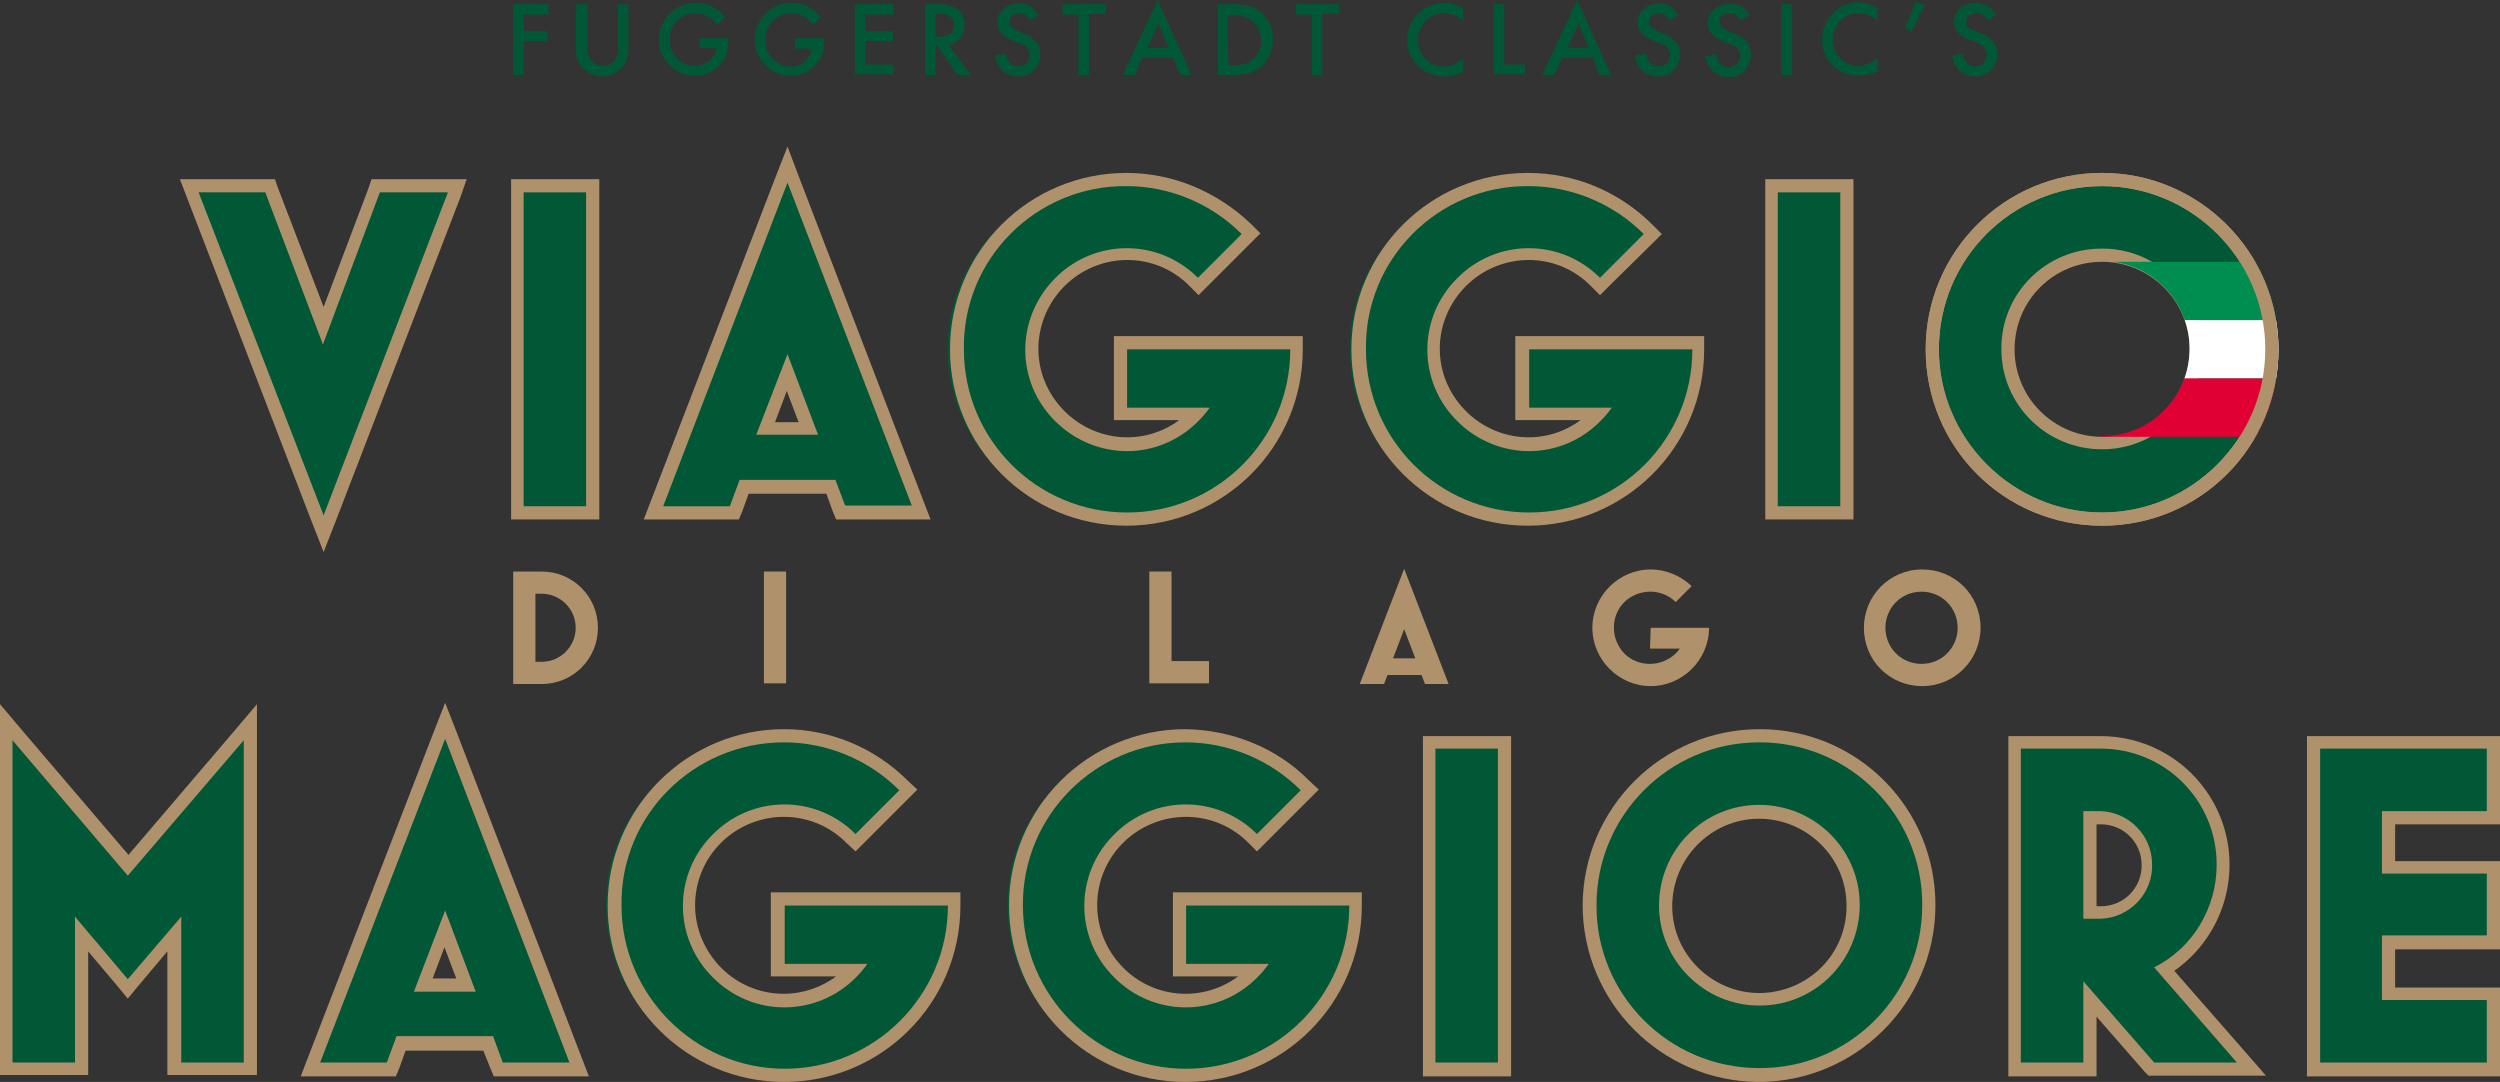 <?xml version="1.0" encoding="utf-8"?>
<!-- Generator: Adobe Illustrator 26.2.1, SVG Export Plug-In . SVG Version: 6.00 Build 0)  -->
<svg version="1.1" id="Ebene_1" xmlns="http://www.w3.org/2000/svg" xmlns:xlink="http://www.w3.org/1999/xlink" x="0px" y="0px"
	 width="360px" height="155.8px" viewBox="0 0 360 155.8" style="enable-background:new 0 0 360 155.8;" xml:space="preserve">
<rect x="0" y="0" width="360" height="155.8" fill="#333333" stroke="none"/>
<style type="text/css">
	.st0{fill:#005837;}
	.st1{fill:#AF916B;}
	.st2{clip-path:url(#SVGID_00000152957072553389047470000010508899710868279466_);}
	.st3{fill:#008D50;}
	.st4{fill:#FFFFFF;}
	.st5{fill:#E00034;}
</style>
<g>
	<path class="st0" d="M78.9,2.1h-3.5v2.4h3.4v1.4h-3.4v4.9h-1.5V0.6h5.1V2.1z"/>
	<path class="st0" d="M84.6,0.6v6.1c-0.1,0.7,0.1,1.3,0.4,1.9c0.8,1,2.2,1.2,3.2,0.4c0.2-0.1,0.3-0.3,0.4-0.4
		c0.3-0.6,0.5-1.2,0.4-1.9V0.6h1.5v6.6c0,2.1-1.7,3.8-3.8,3.8s-3.8-1.7-3.8-3.8V0.6H84.6L84.6,0.6z"/>
	<path class="st0" d="M100.7,5.5h4.2v0.3c0,0.7-0.1,1.4-0.3,2c-0.2,0.6-0.5,1.1-0.9,1.5c-0.9,1-2.2,1.6-3.6,1.6
		c-1.4,0-2.7-0.5-3.7-1.5c-2.1-2.1-2-5.4,0.1-7.5c1-1,2.3-1.5,3.8-1.5c0.8,0,1.5,0.2,2.2,0.5c0.7,0.4,1.4,0.9,1.9,1.6l-1.1,1.1
		c-1.1-1.7-3.4-2.2-5.2-1.1c-1.1,0.7-1.7,1.9-1.7,3.2c0,2.1,1.6,3.8,3.7,3.8c0.8,0,1.5-0.3,2.1-0.8c0.6-0.5,0.9-1.1,1-1.8h-2.5
		L100.7,5.5L100.7,5.5z"/>
	<path class="st0" d="M114.5,5.5h4.2v0.3c0,0.7-0.1,1.4-0.3,2c-0.2,0.6-0.5,1.1-0.9,1.5c-0.9,1-2.2,1.6-3.6,1.6
		c-1.4,0-2.7-0.5-3.7-1.5c-2.1-2.1-2-5.4,0.1-7.5c1-1,2.3-1.5,3.8-1.5c0.8,0,1.5,0.2,2.2,0.5c0.7,0.4,1.4,0.9,1.9,1.6l-1.1,1.1
		c-0.7-1-1.8-1.7-3.1-1.7c-1,0-2,0.4-2.7,1.1c-0.7,0.7-1.1,1.7-1.1,2.8c0,1.1,0.4,2.1,1.2,2.8c0.7,0.6,1.6,1,2.5,1
		c0.7,0,1.5-0.3,2-0.8c0.6-0.5,0.9-1.1,1-1.8h-2.5C114.5,7,114.5,5.5,114.5,5.5z"/>
	<path class="st0" d="M128.7,2.1h-4.1v2.4h4v1.4h-4v3.4h4.1v1.4h-5.6V0.6h5.6V2.1z"/>
	<path class="st0" d="M136.6,6.5l3.2,4.3h-1.9L135,6.6h-0.3v4.2h-1.5V0.6h1.8c1-0.1,2,0.2,2.9,0.7c0.7,0.6,1,1.4,1,2.3
		c0,0.7-0.2,1.3-0.6,1.9C137.8,6,137.2,6.4,136.6,6.5L136.6,6.5z M134.7,5.3h0.5c1.4,0,2.2-0.6,2.2-1.7c0-1-0.7-1.6-2.1-1.6h-0.6
		L134.7,5.3z"/>
	<path class="st0" d="M149.5,2.2l-1.2,0.7c-0.2-0.3-0.4-0.6-0.7-0.8c-0.6-0.3-1.4-0.3-1.9,0.2c-0.3,0.2-0.4,0.6-0.4,0.9
		c0,0.5,0.4,0.9,1.1,1.2l1,0.4c0.7,0.2,1.3,0.7,1.8,1.2c0.4,0.5,0.6,1.1,0.6,1.8c0,0.9-0.3,1.7-0.9,2.3c-0.6,0.6-1.5,1-2.3,0.9
		c-0.8,0-1.6-0.3-2.2-0.8c-0.6-0.6-1-1.4-1.1-2.2l1.6-0.3c0,0.4,0.1,0.9,0.4,1.2c0.6,0.8,1.7,0.9,2.4,0.3h0l0.1-0.1
		c0.3-0.3,0.5-0.8,0.5-1.2c0-0.2,0-0.4-0.1-0.5c-0.1-0.2-0.1-0.3-0.3-0.5c-0.1-0.2-0.3-0.3-0.5-0.4c-0.2-0.1-0.4-0.3-0.7-0.3l-1-0.4
		c-1.4-0.6-2.1-1.4-2.1-2.6c0-0.7,0.3-1.4,0.9-1.9c0.6-0.5,1.4-0.8,2.2-0.8C147.9,0.4,149,1.1,149.5,2.2z"/>
	<path class="st0" d="M156.8,2.1v8.7h-1.5V2.1h-2.3V0.6h6.2v1.4H156.8L156.8,2.1z"/>
	<path class="st0" d="M168.9,8.3h-4.4l-1.1,2.5h-1.7l5-10.8l4.9,10.8H170L168.9,8.3L168.9,8.3z M168.3,6.9l-1.5-3.5l-1.6,3.5H168.3z
		"/>
	<path class="st0" d="M175.4,10.8V0.6h2.2c0.8,0,1.6,0.1,2.4,0.3c0.6,0.2,1.2,0.5,1.7,1c1.1,1,1.6,2.3,1.6,3.8
		c0.1,1.4-0.6,2.8-1.6,3.8c-0.5,0.5-1.1,0.8-1.7,1c-0.8,0.2-1.6,0.3-2.4,0.3C177.5,10.8,175.4,10.8,175.4,10.8z M176.9,9.4h0.7
		c0.6,0,1.2-0.1,1.7-0.2c0.5-0.2,0.9-0.4,1.2-0.7c0.7-0.7,1.2-1.7,1.1-2.7c0-1-0.4-2-1.2-2.7c-0.8-0.7-1.9-1-3-0.9h-0.7L176.9,9.4
		L176.9,9.4z"/>
	<path class="st0" d="M190.4,2.1v8.7h-1.5V2.1h-2.3V0.6h6.2v1.4H190.4z"/>
	<path class="st0" d="M210.7,1.2V3c-0.8-0.7-1.7-1.1-2.8-1.1c-1,0-2,0.4-2.6,1.1c-0.7,0.7-1.1,1.7-1.1,2.8c0,1,0.4,2,1.1,2.7
		c0.7,0.7,1.6,1.1,2.6,1.1c0.5,0,0.9-0.1,1.4-0.3c0.2-0.1,0.4-0.2,0.7-0.4c0.3-0.2,0.5-0.3,0.7-0.5v1.9c-0.8,0.5-1.8,0.7-2.8,0.7
		c-2.9,0-5.2-2.3-5.3-5.2v0l0,0c0-1.3,0.5-2.5,1.3-3.5c1-1.2,2.5-1.9,4.1-1.9C209,0.4,209.9,0.7,210.7,1.2z"/>
	<path class="st0" d="M216.6,0.6v8.7h3v1.4h-4.5V0.6H216.6z"/>
	<path class="st0" d="M229.4,8.3h-4.4l-1.2,2.5h-1.7l5-10.8l4.9,10.8h-1.7L229.4,8.3z M228.8,6.9l-1.5-3.5l-1.6,3.5H228.8L228.8,6.9
		z"/>
	<path class="st0" d="M241.6,2.2l-1.2,0.7c-0.2-0.3-0.4-0.6-0.7-0.8c-0.6-0.3-1.4-0.3-1.9,0.2c-0.3,0.2-0.4,0.6-0.4,0.9
		c0,0.5,0.4,0.9,1.1,1.2l1,0.4c0.7,0.2,1.3,0.7,1.8,1.2c0.4,0.5,0.6,1.1,0.6,1.8c0,0.9-0.3,1.7-0.9,2.3c-0.6,0.6-1.5,1-2.3,0.9
		c-0.8,0-1.6-0.3-2.2-0.8c-0.6-0.6-1-1.4-1-2.2l1.6-0.3c0,0.4,0.1,0.9,0.4,1.2c0.6,0.8,1.7,0.9,2.4,0.3h0l0.1-0.1
		c0.3-0.3,0.5-0.8,0.5-1.2c0-0.2,0-0.4-0.1-0.5c-0.1-0.2-0.1-0.3-0.3-0.5c-0.1-0.2-0.3-0.3-0.5-0.4c-0.2-0.1-0.4-0.3-0.7-0.3l-1-0.4
		c-1.4-0.6-2.1-1.4-2.1-2.6c0-0.7,0.3-1.4,0.9-1.9c0.6-0.5,1.4-0.8,2.2-0.8C240.1,0.4,241.1,1.1,241.6,2.2L241.6,2.2z"/>
	<path class="st0" d="M251.9,2.2l-1.3,0.7c-0.2-0.3-0.4-0.6-0.7-0.8c-0.3-0.2-0.6-0.2-0.8-0.2c-0.4,0-0.8,0.1-1.1,0.4
		c-0.3,0.2-0.4,0.5-0.4,0.9c0,0.5,0.4,0.9,1.1,1.2l1,0.4c0.7,0.3,1.3,0.7,1.8,1.2c0.4,0.5,0.6,1.1,0.6,1.8c0.1,0.9-0.3,1.7-0.9,2.4
		c-0.6,0.6-1.5,1-2.3,0.9c-0.8,0-1.6-0.3-2.2-0.8c-0.6-0.6-1-1.4-1.1-2.2l1.6-0.3c0,0.4,0.1,0.9,0.4,1.2c0.6,0.8,1.7,0.9,2.4,0.3h0
		l0.1-0.1c0.3-0.3,0.5-0.8,0.5-1.2c0-0.2-0.1-0.3-0.1-0.5c-0.1-0.2-0.1-0.3-0.3-0.5c-0.1-0.2-0.3-0.3-0.5-0.4
		c-0.2-0.1-0.4-0.3-0.7-0.3l-1-0.4c-1.4-0.6-2.1-1.4-2.1-2.6c0-0.7,0.3-1.4,0.9-1.9c0.6-0.5,1.4-0.8,2.2-0.8
		C250.3,0.5,251.4,1.1,251.9,2.2L251.9,2.2z"/>
	<path class="st0" d="M258,0.6v10.2h-1.5V0.6H258z"/>
	<path class="st0" d="M270.4,1.2V3c-0.8-0.7-1.7-1.1-2.8-1.1c-1,0-2,0.4-2.6,1.1c-0.7,0.7-1.1,1.7-1.1,2.7c0,1,0.4,2,1.1,2.7
		c0.7,0.7,1.6,1.1,2.6,1.1c0.5,0,0.9-0.1,1.4-0.3c0.2-0.1,0.4-0.2,0.7-0.4c0.2-0.2,0.5-0.3,0.7-0.5v1.9c-0.8,0.5-1.8,0.7-2.8,0.7
		c-1.4,0-2.7-0.5-3.7-1.5c-1-1-1.6-2.3-1.5-3.7c0-1.3,0.4-2.5,1.3-3.5c1-1.2,2.5-1.9,4.1-1.9C268.7,0.4,269.6,0.7,270.4,1.2
		L270.4,1.2z"/>
	<path class="st0" d="M275.9,0.2l1.3,0.5l-1.9,3.8l-1-0.4L275.9,0.2z"/>
	<path class="st0" d="M287.4,2.2l-1.2,0.7c-0.2-0.3-0.4-0.6-0.7-0.8c-0.3-0.2-0.6-0.2-0.9-0.2c-0.4,0-0.8,0.1-1.1,0.4
		c-0.3,0.2-0.4,0.6-0.4,0.9c0,0.5,0.4,0.9,1.1,1.2l1,0.4c0.7,0.2,1.3,0.7,1.8,1.2c0.4,0.5,0.6,1.1,0.6,1.8c0,0.9-0.3,1.7-0.9,2.3
		c-0.6,0.6-1.5,0.9-2.3,0.9c-0.8,0-1.6-0.3-2.2-0.8c-0.6-0.6-1-1.4-1.1-2.2l1.6-0.3c0,0.4,0.1,0.9,0.4,1.2c0.6,0.8,1.7,0.9,2.4,0.3
		h0l0.1-0.1c0.4-0.5,0.6-1.2,0.4-1.8c-0.1-0.2-0.1-0.3-0.3-0.5c-0.1-0.1-0.3-0.3-0.5-0.4c-0.2-0.1-0.4-0.3-0.7-0.3l-1-0.4
		c-1.4-0.6-2.1-1.4-2.1-2.6c0-0.7,0.3-1.4,0.9-1.9c0.6-0.5,1.4-0.8,2.2-0.8C285.8,0.4,286.9,1.1,287.4,2.2L287.4,2.2z"/>
	<polygon class="st0" points="27.3,26.7 38.9,26.7 46.6,46.9 54.2,26.7 65.8,26.7 46.6,76.9 	"/>
	<path class="st1" d="M64.5,27.7L46.6,74.2L28.6,27.7h9.6l8.3,21.9l8.2-21.9L64.5,27.7 M67.2,25.8H53.5L53.1,27l-6.5,17.2L40,27
		l-0.4-1.2H25.9l1,2.6l17.9,46.5l1.8,4.6l1.8-4.6l17.9-46.5L67.2,25.8L67.2,25.8z"/>
	<rect x="74.5" y="26.7" class="st0" width="10.9" height="47.1"/>
	<path class="st1" d="M84.4,27.7v45.2h-9V27.7H84.4 M86.3,25.8H73.6v49h12.7V25.8z"/>
	<path class="st0" d="M121,73.8l-1.4-3.8h-12.5l-1.4,3.8H94.1l19.3-50.1l19.2,50.1H121z M116.4,61.7l-3.1-8.1l-3.1,8.1L116.4,61.7
		L116.4,61.7z"/>
	<path class="st1" d="M113.4,26.3l17.9,46.5h-9.6l-1.4-3.7h-13.8l-1.4,3.8h-9.6L113.4,26.3 M108.9,62.6h8.9L113.4,51L108.9,62.6
		 M113.4,21.1l-1.8,4.6L93.7,72.2l-1,2.6h13.7l0.5-1.2l0.9-2.5h11.2l0.9,2.5l0.5,1.2H134l-1-2.6l-17.9-46.6L113.4,21.1L113.4,21.1
		L113.4,21.1z M111.6,60.8l1.7-4.5l1.7,4.5H111.6z"/>
	<path class="st0" d="M162.2,74.7c-13.5,0.7-25-9.7-25.7-23.2s9.7-25,23.2-25.7c0.8,0,1.7,0,2.5,0c6.5,0,12.7,2.6,17.3,7.1l0.7,0.7
		l-7.7,7.7l-0.7-0.7c-5.3-5.3-14-5.3-19.3,0.1c-5.3,5.3-5.3,14,0.1,19.3c5.3,5.3,14,5.3,19.3-0.1l0.3-0.3h-10.9V49.3h25.4v0.9
		C186.5,63.8,175.6,74.7,162.2,74.7L162.2,74.7z"/>
	<path class="st1" d="M162.2,26.8c6.2,0,12.2,2.5,16.6,6.9l-6.3,6.3c-5.7-5.7-14.9-5.7-20.6,0.1s-5.7,14.9,0.1,20.6
		s14.9,5.7,20.6-0.1c0.6-0.6,1.1-1.2,1.6-1.9h-11.9v-8.4h23.5c0,13-10.5,23.5-23.5,23.5s-23.5-10.5-23.5-23.5
		C138.6,37.3,149.2,26.7,162.2,26.8L162.2,26.8 M162.2,24.9c-14,0-25.4,11.3-25.4,25.4c0,14,11.3,25.4,25.4,25.4
		c14,0,25.4-11.3,25.4-25.4l0,0v-1.9h-27.2v12.1h9.4c-5.7,4.2-13.6,2.9-17.8-2.8s-2.9-13.6,2.8-17.8c5.1-3.7,12.1-3.2,16.5,1.3
		l1.3,1.3l1.3-1.3l6.3-6.3l1.3-1.3l-1.3-1.3C175.3,27.6,168.9,24.9,162.2,24.9L162.2,24.9L162.2,24.9z"/>
	<path class="st0" d="M220.1,74.7c-13.5,0.7-25-9.7-25.7-23.2c-0.7-13.5,9.7-25,23.2-25.7c0.8,0,1.7,0,2.5,0
		c6.5,0,12.7,2.6,17.3,7.1l0.7,0.7l-7.7,7.7l-0.7-0.7c-5.3-5.3-14-5.3-19.3,0.1c-5.3,5.3-5.3,14,0.1,19.3c5.3,5.3,14,5.3,19.3-0.1
		l0.3-0.3h-10.9V49.3h25.4v0.9C244.4,63.8,233.5,74.7,220.1,74.7L220.1,74.7z"/>
	<path class="st1" d="M220.1,26.8c6.2,0,12.2,2.5,16.6,6.9l-6.3,6.3c-5.7-5.7-14.9-5.7-20.6,0.1c-5.7,5.7-5.7,14.9,0.1,20.6
		s14.9,5.7,20.6-0.1c0.6-0.6,1.1-1.2,1.6-1.9h-11.9v-8.4h23.5c0,13-10.5,23.5-23.5,23.5c-13,0-23.5-10.5-23.5-23.5
		C196.5,37.3,207.1,26.7,220.1,26.8L220.1,26.8 M220,24.9c-14,0-25.4,11.3-25.4,25.4c0,14,11.3,25.4,25.4,25.4
		c14,0,25.4-11.3,25.4-25.4l0,0v-1.9h-27.2v12.1h9.4c-5.7,4.2-13.6,2.9-17.8-2.8c-4.2-5.7-2.9-13.6,2.8-17.8
		c5.1-3.7,12.1-3.2,16.5,1.3l1.3,1.3l1.3-1.3L238,35l1.3-1.3l-1.3-1.3C233.2,27.6,226.8,24.9,220,24.9L220,24.9z"/>
	<rect x="255.1" y="26.7" class="st0" width="10.9" height="47.1"/>
	<path class="st1" d="M265,27.7v45.2h-9V27.7H265 M266.9,25.8h-12.7v49h12.7V25.8z"/>
	<path class="st0" d="M302.7,74.7c-13.5,0-24.5-10.9-24.5-24.4c0-13.5,10.9-24.5,24.4-24.5s24.5,10.9,24.5,24.4v0.1
		C327.1,63.8,316.2,74.7,302.7,74.7z M302.7,36.8c-7.5,0-13.5,6-13.5,13.5s6,13.5,13.5,13.5c7.5,0,13.5-6,13.5-13.5l0,0
		C316.2,42.8,310.2,36.8,302.7,36.8z"/>
	<path class="st1" d="M302.7,26.8c13,0,23.5,10.6,23.5,23.5s-10.6,23.5-23.5,23.5s-23.5-10.6-23.5-23.5
		C279.2,37.3,289.7,26.8,302.7,26.8L302.7,26.8 M302.7,64.7c8,0,14.5-6.5,14.4-14.5c0-8-6.5-14.5-14.5-14.4c-8,0-14.5,6.5-14.4,14.5
		C288.2,58.3,294.7,64.7,302.7,64.7L302.7,64.7 M302.7,24.9c-14,0-25.4,11.3-25.4,25.4s11.3,25.4,25.4,25.4s25.4-11.3,25.4-25.4l0,0
		C328.1,36.3,316.7,24.9,302.7,24.9z M302.7,62.9c-6.9,0-12.6-5.6-12.6-12.6s5.6-12.6,12.6-12.6c6.9,0,12.6,5.6,12.6,12.6
		S309.7,62.9,302.7,62.9L302.7,62.9z"/>
	<path class="st1" d="M73.9,98.5V82.3H78c4.5,0,8.1,3.6,8.1,8.1c0,4.5-3.6,8.1-8.1,8.1C78,98.5,73.9,98.5,73.9,98.5z M77.1,95.3H78
		c2.7,0,4.9-2.2,4.9-4.9c0-2.7-2.2-4.9-4.9-4.9h-0.9V95.3z"/>
	<path class="st1" d="M110,98.5V82.3h3.2v16.1H110z"/>
	<path class="st1" d="M165.5,98.5V82.3h3.2v12.9h5.4v3.2H165.5z"/>
	<path class="st1" d="M195.8,98.5l6.4-16.6l6.4,16.6h-3.4l-0.5-1.3h-4.9l-0.5,1.3H195.8z M200.6,94.8h3.2l-1.6-4.2L200.6,94.8z"/>
	<path class="st1" d="M237.7,90.4h8.4c0,4.6-3.8,8.4-8.4,8.4c-4.6,0-8.4-3.8-8.4-8.4c0-4.6,3.8-8.4,8.4-8.4l0,0
		c2.2,0,4.3,0.9,5.9,2.4l-2.3,2.3c-2-2-5.3-2-7.4,0c-2,2-2,5.3,0,7.4c2,2,5.3,2,7.4,0l0,0c0.2-0.2,0.4-0.4,0.6-0.7h-4.3L237.7,90.4
		L237.7,90.4z"/>
	<path class="st1" d="M268.4,90.4c0-4.6,3.7-8.4,8.4-8.4s8.4,3.7,8.4,8.4c0,4.6-3.7,8.4-8.4,8.4l0,0
		C272.1,98.8,268.4,95.1,268.4,90.4z M281.9,90.4c0-2.9-2.3-5.2-5.2-5.2c-2.9,0-5.2,2.3-5.2,5.2c0,2.9,2.3,5.2,5.2,5.2l0,0
		C279.6,95.6,281.9,93.3,281.9,90.4L281.9,90.4z"/>
	<polygon class="st0" points="25.2,153.9 25.2,134.5 18.5,142.4 11.8,134.5 11.8,153.9 0.9,153.9 0.9,104 18.5,124.6 36.1,104 
		36.1,153.9 	"/>
	<path class="st1" d="M35.1,106.6V153h-9v-21l-7.7,9l-7.6-9v21h-9v-46.4l16.6,19.5L35.1,106.6 M0,101.4v53.4h12.7v-17.8l4.3,5.1
		l1.4,1.7l1.4-1.7l4.3-5.1v17.8H37v-53.4l-3.3,3.9l-15.2,17.8L3.3,105.3C3.3,105.3,0,101.4,0,101.4z"/>
	<path class="st0" d="M71.6,153.9l-1.4-3.8H57.8l-1.4,3.8H44.7l19.3-50.1l19.2,50.1H71.6z M67.1,141.8l-3-8.1l-3.1,8.1
		C61,141.8,67.1,141.8,67.1,141.8z"/>
	<path class="st1" d="M64.1,106.4L82,153h-9.6l-1.4-3.8H57.1l-1.4,3.8h-9.6L64.1,106.4 M59.6,142.8h8.9l-4.4-11.7L59.6,142.8
		 M64.1,101.2l-1.8,4.6l-18,46.6l-1,2.6h13.7l0.5-1.2l0.9-2.5h11.2l1,2.5l0.5,1.2h13.7l-1-2.6l-17.9-46.6L64.1,101.2L64.1,101.2z
		 M62.3,140.9l1.7-4.5l1.7,4.5H62.3z"/>
	<path class="st0" d="M112.9,154.8c-13.5,0.7-25-9.8-25.6-23.3c-0.7-13.5,9.8-25,23.3-25.6c0.8,0,1.6,0,2.4,0
		c6.5,0,12.7,2.6,17.3,7.1l0.7,0.7l-7.7,7.7l-0.7-0.7c-5.3-5.3-14-5.3-19.3,0.1c-5.3,5.3-5.3,14,0.1,19.3c5.3,5.3,14,5.3,19.3-0.1
		c0.1-0.1,0.2-0.2,0.3-0.3h-10.9v-10.3h25.4v1C137.2,143.9,126.3,154.8,112.9,154.8z"/>
	<path class="st1" d="M112.9,106.9c6.2,0,12.2,2.5,16.6,6.9l-6.3,6.3c-5.7-5.7-14.9-5.7-20.6,0.1c-5.7,5.7-5.7,14.9,0.1,20.6
		c5.7,5.7,14.9,5.7,20.6-0.1c0.6-0.6,1.1-1.2,1.6-1.9h-11.9v-8.4h23.5c0,13-10.6,23.5-23.5,23.5s-23.5-10.6-23.5-23.5
		C89.3,117.4,99.9,106.9,112.9,106.9 M112.9,105c-14,0-25.4,11.4-25.4,25.4c0,14,11.4,25.4,25.4,25.4c14,0,25.4-11.3,25.4-25.4v-1.9
		H111v12.1h9.4c-5.7,4.2-13.6,3-17.8-2.7c-4.2-5.7-3-13.6,2.7-17.8c5.1-3.7,12.1-3.2,16.5,1.2l1.4,1.3l1.3-1.3l6.3-6.3l1.3-1.3
		l-1.4-1.3C126,107.7,119.6,105,112.9,105L112.9,105L112.9,105z"/>
	<path class="st0" d="M170.7,154.8c-13.5,0.7-25-9.8-25.6-23.3c-0.7-13.5,9.8-25,23.3-25.6c0.8,0,1.6,0,2.4,0
		c6.5,0,12.7,2.6,17.3,7.1l0.7,0.7l-7.7,7.7l-0.7-0.7c-5.3-5.3-14-5.3-19.3,0.1c-5.3,5.3-5.3,14,0.1,19.3c5.3,5.3,14,5.3,19.3-0.1
		c0.1-0.1,0.2-0.2,0.3-0.3h-10.9v-10.3h25.4v1C195.1,143.9,184.2,154.8,170.7,154.8L170.7,154.8z"/>
	<path class="st1" d="M170.7,106.9c6.2,0,12.2,2.5,16.6,6.9l-6.3,6.3c-5.7-5.7-14.9-5.7-20.6,0.1c-5.7,5.7-5.7,14.9,0.1,20.6
		c5.7,5.7,14.9,5.7,20.6-0.1c0.6-0.6,1.1-1.2,1.6-1.9h-11.9v-8.4h23.5c0,13-10.6,23.5-23.5,23.5c-13,0-23.5-10.6-23.5-23.5
		C147.2,117.4,157.8,106.9,170.7,106.9 M170.7,105c-14,0-25.4,11.3-25.4,25.4c0,14,11.3,25.4,25.4,25.4c14,0,25.4-11.3,25.4-25.4
		v-1.9h-27.2v12.1h9.4c-5.7,4.2-13.6,3-17.8-2.7c-4.2-5.7-3-13.6,2.7-17.8c5.1-3.7,12.1-3.2,16.5,1.2l1.3,1.3l1.3-1.3l6.3-6.3
		l1.3-1.3l-1.4-1.3C183.9,107.7,177.4,105.1,170.7,105L170.7,105L170.7,105z"/>
	<rect x="205.8" y="106.9" class="st0" width="10.9" height="47.1"/>
	<path class="st1" d="M215.7,107.8V153h-9v-45.2H215.7 M217.6,106h-12.7v49h12.7V106z"/>
	<path class="st0" d="M253.4,154.8c-13.5,0.1-24.5-10.9-24.6-24.4c-0.1-13.5,10.9-24.5,24.4-24.6c13.5-0.1,24.5,10.9,24.6,24.4v0.2
		C277.8,143.9,266.9,154.8,253.4,154.8z M253.4,116.9c-7.5,0-13.5,6-13.5,13.5s6,13.5,13.5,13.5c7.5,0,13.5-6,13.5-13.5l0,0
		C266.9,123,260.9,117,253.4,116.9z"/>
	<path class="st1" d="M253.4,106.9c13,0,23.5,10.6,23.4,23.5c0,13-10.6,23.5-23.5,23.4c-13,0-23.5-10.6-23.4-23.5
		c0-12.9,10.5-23.4,23.4-23.4H253.4 M253.4,144.8c8,0,14.4-6.5,14.4-14.5c0-8-6.5-14.4-14.5-14.4c-8,0-14.4,6.5-14.4,14.5
		c0,7.9,6.5,14.4,14.4,14.4H253.4 M253.4,105c-14,0-25.4,11.3-25.5,25.3c0,14,11.3,25.4,25.3,25.5c14,0,25.4-11.3,25.5-25.3
		C278.8,116.4,267.5,105,253.4,105L253.4,105L253.4,105z M253.4,143c-6.9,0-12.6-5.6-12.6-12.5c0-6.9,5.6-12.6,12.5-12.6
		c6.9,0,12.6,5.6,12.6,12.5v0.1C265.9,137.4,260.4,142.9,253.4,143L253.4,143z"/>
	<path class="st0" d="M309.8,153.9l-8.9-10.1v10.1h-10.9v-47.1h12.4c9.7,0,17.7,7.8,17.7,17.6c0,6.2-3.2,11.9-8.4,15.1l12.5,14.3
		H309.8z M302.5,131.4c3.8,0,6.8-3.1,6.8-6.8c0-3.8-3.1-6.8-6.8-6.8H301v13.7H302.5z"/>
	<path class="st1" d="M302.5,107.8c9.2,0,16.7,7.4,16.7,16.7c0,6.2-3.4,12-9,14.8l11.9,13.7h-11.9L300,141.3V153h-9v-45.2
		L302.5,107.8 M300,132.3h2.4c4.3-0.1,7.7-3.7,7.5-8c-0.1-4.1-3.4-7.4-7.5-7.5H300V132.3 M302.5,106h-13.3v49h12.7v-8.6l6.9,7.9
		l0.6,0.6h16.9l-2.7-3.1l-10.5-12c8.4-5.9,10.5-17.5,4.6-25.9C314.2,108.9,308.5,106,302.5,106L302.5,106L302.5,106z M301.9,118.7
		h0.6c3.3,0,5.9,2.6,5.9,5.9s-2.6,5.9-5.9,5.9h-0.6V118.7z"/>
	<polygon class="st0" points="333.1,153.9 333.1,106.9 359.1,106.9 359.1,117.7 344,117.7 344,124.9 359.1,124.9 359.1,135.7 
		344,135.7 344,143.1 359.1,143.1 359.1,153.9 	"/>
	<path class="st1" d="M358.1,107.8v9H343v9h15.1v8.9H343v9.3h15.1v9h-24v-45.2H358.1 M360,106h-27.8v49H360v-12.8h-15.1v-5.5H360
		V124h-15.1v-5.3H360V106z"/>
	<g>
		<defs>
			<path id="SVGID_1_" d="M302.7,24.9c-14,0-25.4,11.3-25.4,25.4s11.3,25.4,25.4,25.4s25.4-11.3,25.4-25.4l0,0
				C328.1,36.3,316.7,24.9,302.7,24.9z M302.7,62.8c-6.9,0-12.6-5.6-12.6-12.6s5.6-12.6,12.6-12.6c6.9,0,12.6,5.6,12.6,12.6
				S309.7,62.8,302.7,62.8L302.7,62.8z"/>
		</defs>
		<clipPath id="SVGID_00000044171124778191193130000015727895180834213041_">
			<use xlink:href="#SVGID_1_"  style="overflow:visible;"/>
		</clipPath>
		<g style="clip-path:url(#SVGID_00000044171124778191193130000015727895180834213041_);">
			<g>
				<rect x="302.7" y="37.7" class="st3" width="33.5" height="8.4"/>
				<rect x="302.7" y="46.1" class="st4" width="33.5" height="8.4"/>
				<rect x="302.7" y="54.5" class="st5" width="33.5" height="8.4"/>
				<path class="st1" d="M302.7,26.8c13,0,23.5,10.6,23.5,23.5s-10.6,23.5-23.5,23.5s-23.5-10.6-23.5-23.5
					C279.2,37.3,289.7,26.8,302.7,26.8L302.7,26.8 M302.7,24.9c-14,0-25.4,11.3-25.4,25.4s11.3,25.4,25.4,25.4s25.4-11.3,25.4-25.4
					l0,0C328.1,36.3,316.7,24.9,302.7,24.9z"/>
			</g>
		</g>
	</g>
</g>
</svg>
